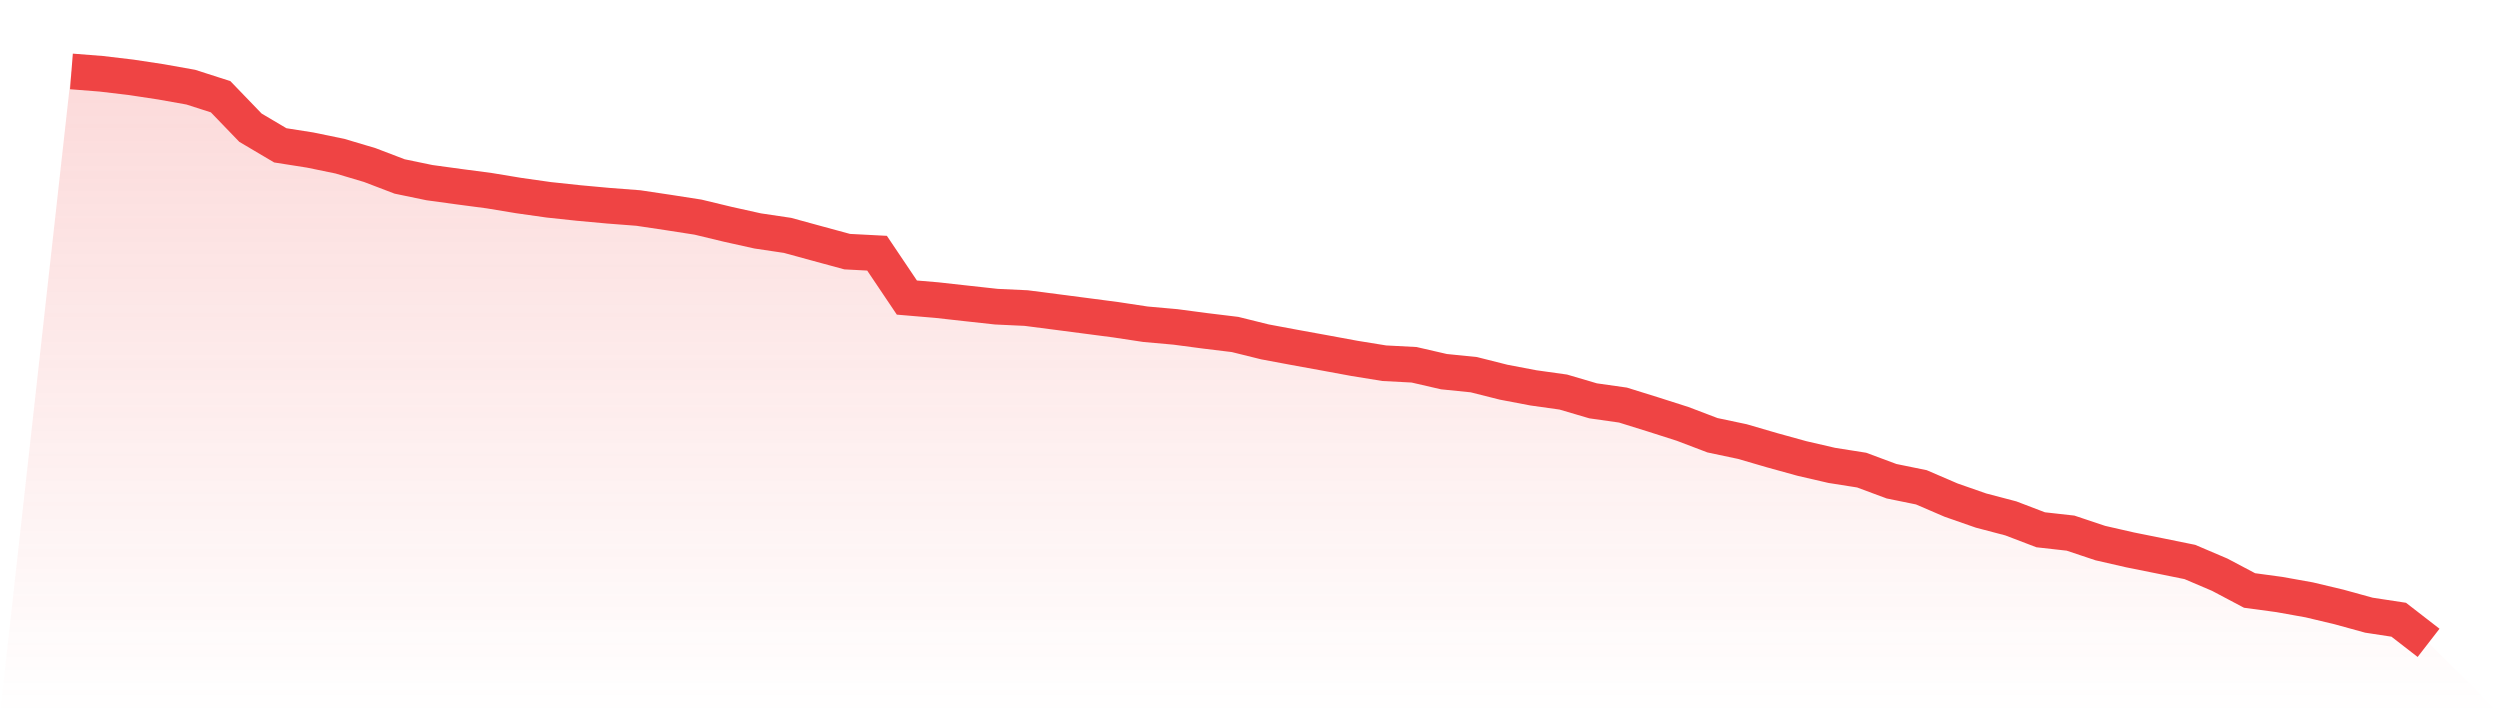 <svg viewBox="0 0 140 40" xmlns="http://www.w3.org/2000/svg">
<defs>
<linearGradient id="gradient" x1="0" x2="0" y1="0" y2="1">
<stop offset="0%" stop-color="#ef4444" stop-opacity="0.2"/>
<stop offset="100%" stop-color="#ef4444" stop-opacity="0"/>
</linearGradient>
</defs>
<path d="M4,4 L4,4 L5.671,4.132 L7.342,4.33 L9.013,4.583 L10.684,4.881 L12.354,5.417 L14.025,7.15 L15.696,8.139 L17.367,8.402 L19.038,8.746 L20.709,9.244 L22.38,9.882 L24.051,10.228 L25.722,10.457 L27.392,10.677 L29.063,10.953 L30.734,11.19 L32.405,11.368 L34.076,11.521 L35.747,11.649 L37.418,11.899 L39.089,12.159 L40.759,12.561 L42.43,12.932 L44.101,13.181 L45.772,13.638 L47.443,14.092 L49.114,14.179 L50.785,16.664 L52.456,16.805 L54.127,16.991 L55.797,17.174 L57.468,17.252 L59.139,17.468 L60.81,17.686 L62.481,17.905 L64.152,18.158 L65.823,18.307 L67.494,18.528 L69.165,18.731 L70.835,19.145 L72.506,19.457 L74.177,19.761 L75.848,20.069 L77.519,20.34 L79.19,20.428 L80.861,20.813 L82.532,20.982 L84.203,21.403 L85.873,21.721 L87.544,21.955 L89.215,22.447 L90.886,22.684 L92.557,23.204 L94.228,23.738 L95.899,24.374 L97.57,24.727 L99.24,25.214 L100.911,25.676 L102.582,26.062 L104.253,26.326 L105.924,26.948 L107.595,27.289 L109.266,28.008 L110.937,28.591 L112.608,29.03 L114.278,29.668 L115.949,29.855 L117.62,30.413 L119.291,30.795 L120.962,31.131 L122.633,31.471 L124.304,32.183 L125.975,33.067 L127.646,33.293 L129.316,33.592 L130.987,33.99 L132.658,34.45 L134.329,34.705 L136,36 L140,40 L0,40 z" fill="url(#gradient)"/>
<path d="M4,4 L4,4 L5.671,4.132 L7.342,4.33 L9.013,4.583 L10.684,4.881 L12.354,5.417 L14.025,7.15 L15.696,8.139 L17.367,8.402 L19.038,8.746 L20.709,9.244 L22.38,9.882 L24.051,10.228 L25.722,10.457 L27.392,10.677 L29.063,10.953 L30.734,11.19 L32.405,11.368 L34.076,11.521 L35.747,11.649 L37.418,11.899 L39.089,12.159 L40.759,12.561 L42.43,12.932 L44.101,13.181 L45.772,13.638 L47.443,14.092 L49.114,14.179 L50.785,16.664 L52.456,16.805 L54.127,16.991 L55.797,17.174 L57.468,17.252 L59.139,17.468 L60.81,17.686 L62.481,17.905 L64.152,18.158 L65.823,18.307 L67.494,18.528 L69.165,18.731 L70.835,19.145 L72.506,19.457 L74.177,19.761 L75.848,20.069 L77.519,20.34 L79.19,20.428 L80.861,20.813 L82.532,20.982 L84.203,21.403 L85.873,21.721 L87.544,21.955 L89.215,22.447 L90.886,22.684 L92.557,23.204 L94.228,23.738 L95.899,24.374 L97.57,24.727 L99.24,25.214 L100.911,25.676 L102.582,26.062 L104.253,26.326 L105.924,26.948 L107.595,27.289 L109.266,28.008 L110.937,28.591 L112.608,29.03 L114.278,29.668 L115.949,29.855 L117.62,30.413 L119.291,30.795 L120.962,31.131 L122.633,31.471 L124.304,32.183 L125.975,33.067 L127.646,33.293 L129.316,33.592 L130.987,33.99 L132.658,34.45 L134.329,34.705 L136,36" fill="none" stroke="#ef4444" stroke-width="2"/>
</svg>